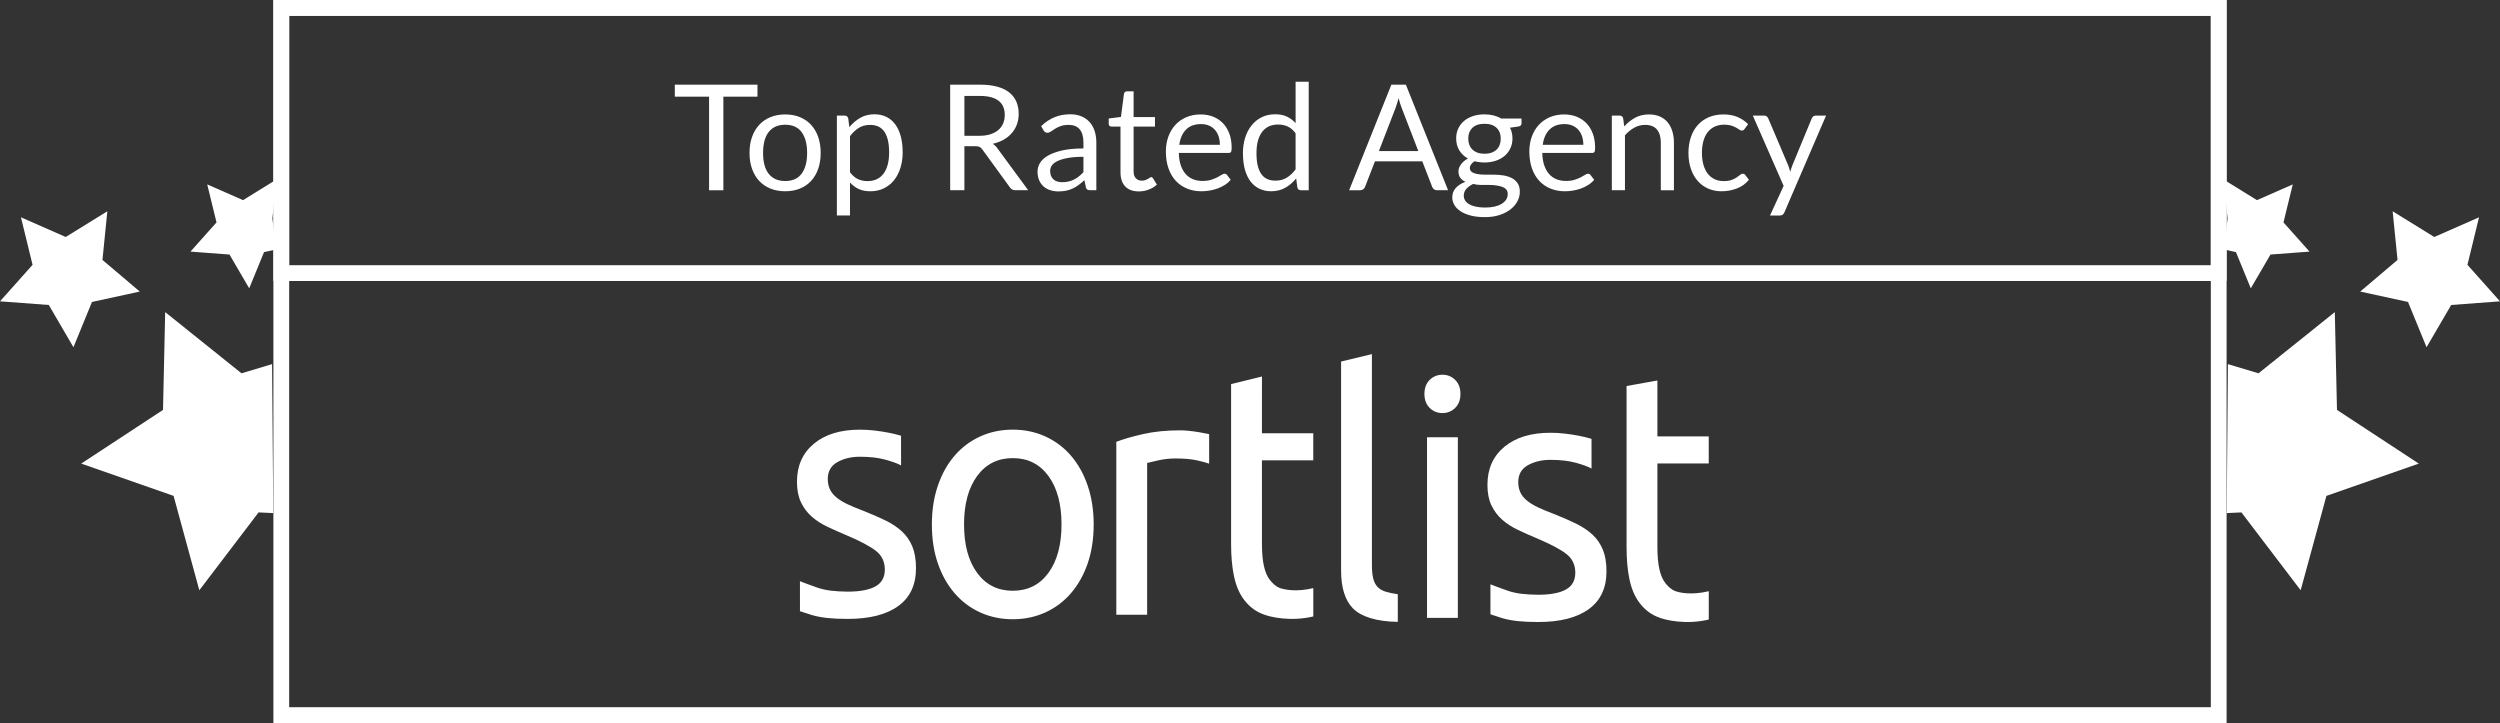 <?xml version="1.0" encoding="utf-8"?>
<svg xmlns="http://www.w3.org/2000/svg" enable-background="new 0 0 633.977 183.338" height="183.338px" id="Calque_1" version="1.1" viewBox="0 0 633.977 183.338" width="633.977px" x="0px" y="0px">
<rect x="0" y="0" width="633.977" height="183.338" fill="#333333" stroke="none"/>
<g id="content" transform="translate(113, 49)">
	<g id="logo-type">
		<path d="M115.711,85.755c-1.149-1.058-2.537-1.982-4.162-2.773c-1.628-0.793-3.479-1.6-5.551-2.422&#xD;&#xA;			c-1.569-0.586-2.916-1.145-4.035-1.674c-1.122-0.527-2.062-1.1-2.816-1.717c-0.757-0.616-1.315-1.307-1.682-2.068&#xD;&#xA;			c-0.366-0.764-0.548-1.644-0.548-2.643c0-1.938,0.812-3.361,2.438-4.271c1.625-0.91,3.53-1.362,5.718-1.362&#xD;&#xA;			c2.522,0,4.682,0.251,6.478,0.749c1.793,0.501,3.11,0.982,3.951,1.453l-0.008-7.526c0,0-0.282-0.084-0.456-0.134&#xD;&#xA;			c-0.812-0.233-1.752-0.454-2.815-0.661c-1.066-0.206-2.215-0.382-3.448-0.529c-1.231-0.146-2.466-0.219-3.697-0.219&#xD;&#xA;			c-4.936,0-8.828,1.188-11.688,3.565c-2.858,2.375-4.287,5.591-4.287,9.641c0,2.055,0.336,3.786,1.009,5.193&#xD;&#xA;			c0.673,1.408,1.569,2.613,2.689,3.611c1.121,0.999,2.451,1.864,3.994,2.598c1.541,0.732,3.151,1.453,4.835,2.156&#xD;&#xA;			c3.475,1.469,5.971,2.789,7.481,3.963c1.516,1.176,2.271,2.763,2.271,4.756c0,1.938-0.771,3.348-2.312,4.228&#xD;&#xA;			c-1.543,0.882-3.908,1.365-7.104,1.365c-3.256-0.05-5.486-0.248-7.819-1.06c-1.99-0.715-3.348-1.209-4.289-1.586l0.003,7.604&#xD;&#xA;			c0.744,0.258,1.933,0.646,3.023,0.984c2.423,0.697,5.214,0.972,9.08,0.972c5.551,0,9.823-1.087,12.823-3.259&#xD;&#xA;			c2.998-2.172,4.498-5.373,4.498-9.6c0-2.171-0.31-4.007-0.927-5.503C117.741,88.088,116.859,86.812,115.711,85.755z&#xD;&#xA;			 M211.594,100.123c-1.007-0.353-1.889-1.196-2.561-2.048c-0.673-0.85-1.177-2.025-1.514-3.521&#xD;&#xA;			c-0.336-1.498-0.504-3.391-0.504-5.681V67.739h13.017V60.87h-13.017l0.011-14.396l-7.831,1.926v40.562&#xD;&#xA;			c0,3.055,0.237,5.738,0.714,8.059c0.479,2.318,1.287,4.342,2.465,5.926c1.178,1.586,2.659,2.887,4.593,3.681&#xD;&#xA;			c2.126,0.935,7.465,2.038,13.075,0.696v-7.186C215.553,101.216,212.604,100.476,211.594,100.123z M188.545,60.261&#xD;&#xA;			c-0.869-0.088-1.643-0.131-2.313-0.131c-3.42,0-6.503,0.307-9.249,0.926c-2.746,0.615-5.044,1.275-6.895,1.981v43.853h7.817&#xD;&#xA;			V68.406c0.448-0.118,1.391-0.337,2.817-0.662c1.429-0.321,2.871-0.483,4.33-0.483c2.242,0,4.078,0.162,5.508,0.483&#xD;&#xA;			c1.43,0.323,2.45,0.604,3.069,0.837v-7.49c-0.701-0.146-1.684-0.331-2.522-0.479C190.268,60.469,189.413,60.349,188.545,60.261z&#xD;&#xA;			 M152.871,96.278c-2.218,3.022-5.229,4.533-9.038,4.533c-3.812,0-6.824-1.513-9.038-4.533c-2.215-3.022-3.321-7.118-3.321-12.285&#xD;&#xA;			c0-5.165,1.106-9.26,3.321-12.284c2.214-3.022,5.228-4.534,9.038-4.534c3.812,0,6.824,1.512,9.038,4.534&#xD;&#xA;			c2.214,3.024,3.319,7.119,3.319,12.284C156.192,89.159,155.085,93.254,152.871,96.278z M158.588,66.558&#xD;&#xA;			c-1.822-2.113-3.994-3.742-6.519-4.888c-2.521-1.146-5.27-1.717-8.238-1.717c-2.974,0-5.72,0.571-8.24,1.717&#xD;&#xA;			c-2.521,1.146-4.696,2.772-6.516,4.888c-1.821,2.111-3.237,4.652-4.246,7.617c-1.011,2.965-1.516,6.237-1.516,9.818&#xD;&#xA;			c0,3.642,0.505,6.929,1.516,9.863c1.009,2.938,2.423,5.459,4.246,7.574c1.819,2.11,3.992,3.739,6.516,4.887&#xD;&#xA;			c2.521,1.145,5.269,1.717,8.24,1.717c2.971,0,5.719-0.572,8.238-1.717c2.522-1.146,4.694-2.772,6.519-4.887&#xD;&#xA;			c1.821-2.113,3.237-4.639,4.246-7.574c1.009-2.937,1.513-6.224,1.513-9.863c0-3.579-0.504-6.852-1.513-9.818&#xD;&#xA;			C161.825,71.212,160.409,68.671,158.588,66.558L158.588,66.558z" fill="#FFFFFF" id="Fill-1"/>
		<path d="M252.787,46.028c-1.269,0-2.349,0.438-3.231,1.314c-0.892,0.879-1.332,2.062-1.332,3.549&#xD;&#xA;			c0,1.487,0.44,2.67,1.332,3.547c0.887,0.877,1.965,1.312,3.231,1.312c1.27,0,2.348-0.438,3.235-1.312&#xD;&#xA;			c0.888-0.877,1.332-2.062,1.332-3.547c0-1.486-0.444-2.67-1.332-3.549C255.135,46.467,254.057,46.028,252.787,46.028z&#xD;&#xA;			 M311.881,100.915c-1.011-0.352-1.889-1.196-2.562-2.048c-0.672-0.851-1.177-2.025-1.513-3.521&#xD;&#xA;			c-0.337-1.498-0.505-3.393-0.505-5.683V68.531h13.018v-6.869h-13.018V47.485l-7.819,1.408v40.857c0,3.055,0.237,5.738,0.714,8.059&#xD;&#xA;			c0.478,2.319,1.285,4.342,2.464,5.926c1.179,1.586,2.66,2.887,4.596,3.681c2.126,0.935,7.465,2.038,13.072,0.696v-7.187&#xD;&#xA;			C315.838,102.006,312.889,101.267,311.881,100.915z M290.806,86.545c-1.148-1.058-2.537-1.981-4.162-2.772&#xD;&#xA;			c-1.627-0.793-3.477-1.601-5.55-2.422c-1.569-0.586-2.916-1.146-4.035-1.675c-1.123-0.528-2.062-1.1-2.817-1.717&#xD;&#xA;			c-0.757-0.616-1.317-1.306-1.682-2.069c-0.364-0.763-0.545-1.643-0.545-2.642c0-1.938,0.811-3.36,2.438-4.271&#xD;&#xA;			c1.625-0.91,3.531-1.363,5.721-1.363c2.521,0,4.68,0.25,6.475,0.748c1.793,0.5,3.11,0.981,3.951,1.453l-0.006-7.519&#xD;&#xA;			c0,0-0.303-0.099-0.456-0.146c-0.812-0.231-1.752-0.452-2.816-0.659c-1.063-0.206-2.216-0.384-3.447-0.529&#xD;&#xA;			c-1.23-0.146-2.468-0.218-3.696-0.218c-4.936,0-8.829,1.188-11.688,3.564c-2.856,2.379-4.289,5.592-4.289,9.645&#xD;&#xA;			c0,2.055,0.336,3.787,1.01,5.193c0.674,1.408,1.568,2.613,2.689,3.611c1.121,0.999,2.451,1.864,3.994,2.598&#xD;&#xA;			c1.541,0.732,3.153,1.453,4.834,2.156c3.475,1.469,5.971,2.789,7.481,3.963c1.514,1.176,2.271,2.762,2.271,4.756&#xD;&#xA;			c0,1.938-0.771,3.348-2.312,4.228c-1.544,0.882-3.909,1.365-7.104,1.365c-3.257-0.05-5.487-0.248-7.82-1.06&#xD;&#xA;			c-1.988-0.715-3.348-1.209-4.287-1.586l0.005,7.604c0.74,0.258,1.931,0.646,3.021,0.984c2.423,0.697,5.214,0.971,9.081,0.971&#xD;&#xA;			c5.55,0,9.822-1.086,12.822-3.258c2.998-2.172,4.499-5.373,4.499-9.6c0-2.171-0.311-4.007-0.927-5.503&#xD;&#xA;			C292.837,88.879,291.954,87.601,290.806,86.545z M248.879,107.679h7.818V61.89h-7.818V107.679z M236.337,99.843&#xD;&#xA;			c-0.507-0.529-0.869-1.232-1.096-2.113c-0.224-0.881-0.336-1.994-0.336-3.346V40.801l-7.816,1.881v53.022&#xD;&#xA;			c0,4.346,1.009,7.544,3.024,9.599c2.019,2.056,5.942,3.327,11.353,3.396v-7.007c-1.232-0.176-2.271-0.396-3.11-0.66&#xD;&#xA;			C237.513,100.769,236.841,100.369,236.337,99.843L236.337,99.843z" fill="#FFFFFF" id="Fill-3"/>
	</g>
</g>
<g id="stars_line" transform="translate(0, 21)">
	<polygon fill="#FFFFFF" id="Star" points="65.574,108.938 50.549,128.683 44.016,104.747 20.594,96.562 41.339,82.95 &#xD;&#xA;		41.888,58.146 61.242,73.669 68.995,71.34 69.3,109.116"/>
	<polygon fill="#FFFFFF" id="Star-2" points="23.325,55.573 18.625,67.053 12.372,56.339 0,55.414 8.259,46.157 5.312,34.106 &#xD;&#xA;		16.671,39.1 27.221,32.574 25.981,44.917 35.447,52.937"/>
	<polygon fill="#FFFFFF" id="Star-2_1_" points="66.959,42.932 63.198,52.117 58.197,43.546 48.3,42.806 54.905,35.401 52.55,25.76 &#xD;&#xA;		61.635,29.754 70.076,24.534 69.085,34.409 69.99,42.273"/>
</g>
<g id="stars_line_1_" transform="translate(323, 50) scale(-1, 1) translate(-323, -50) translate(297, 1)">
	<polygon fill="#FFFFFF" id="Star_1_" points="-219.402,128.938 -234.427,148.683 -240.96,124.747 -264.382,116.562 &#xD;&#xA;		-243.636,102.95 -243.088,78.146 -223.734,93.669 -215.981,91.34 -215.677,129.116"/>
	<polygon fill="#FFFFFF" id="Star-2_2_" points="-261.651,75.573 -266.351,87.053 -272.603,76.339 -284.976,75.414 -276.718,66.157 &#xD;&#xA;		-279.661,54.106 -268.305,59.1 -257.754,52.574 -258.993,64.917 -249.529,72.937"/>
	<polygon fill="#FFFFFF" id="Star-2_3_" points="-218.017,62.934 -221.778,72.117 -226.779,63.546 -236.677,62.806 -230.07,55.401 &#xD;&#xA;		-232.427,45.76 -223.342,49.754 -214.899,44.534 -215.891,54.409 -214.985,62.273"/>
</g>
<path d="M564.644,71.252H69.332V0h495.312V71.252L564.644,71.252z M73.332,67.252h487.312V4H73.332V67.252z" fill="#FFFFFF"/>
<path d="M564.644,183.338H69.332V0h495.312V183.338L564.644,183.338z M73.332,179.338h487.312V4H73.332V179.338z" fill="#FFFFFF"/>
<g enable-background="new">
	<path d="M192.088,21.472v3.045h-8.649v23.725h-3.624V24.517h-8.687v-3.045H192.088z" fill="#FFFFFF"/>
	<path d="M199.112,29.019c1.382,0,2.631,0.23,3.746,0.691c1.114,0.461,2.061,1.114,2.839,1.961&#xD;&#xA;		c0.778,0.848,1.376,1.871,1.793,3.073c0.417,1.202,0.626,2.544,0.626,4.025c0,1.495-0.209,2.84-0.626,4.035&#xD;&#xA;		c-0.417,1.196-1.015,2.217-1.793,3.064c-0.778,0.847-1.725,1.497-2.839,1.952c-1.115,0.454-2.363,0.682-3.746,0.682&#xD;&#xA;		s-2.631-0.228-3.746-0.682c-1.115-0.455-2.064-1.105-2.849-1.952c-0.785-0.848-1.389-1.868-1.812-3.064&#xD;&#xA;		c-0.423-1.195-0.635-2.54-0.635-4.035c0-1.481,0.211-2.823,0.635-4.025s1.028-2.226,1.812-3.073c0.784-0.847,1.734-1.5,2.849-1.961&#xD;&#xA;		C196.481,29.249,197.73,29.019,199.112,29.019z M199.112,45.906c1.868,0,3.263-0.626,4.185-1.878&#xD;&#xA;		c0.921-1.251,1.382-2.998,1.382-5.24c0-2.254-0.461-4.01-1.382-5.268c-0.922-1.258-2.316-1.887-4.185-1.887&#xD;&#xA;		c-0.947,0-1.769,0.162-2.466,0.485c-0.698,0.324-1.28,0.791-1.747,1.401c-0.467,0.61-0.816,1.36-1.046,2.251&#xD;&#xA;		s-0.346,1.896-0.346,3.017c0,1.121,0.115,2.124,0.346,3.008c0.23,0.885,0.579,1.629,1.046,2.232&#xD;&#xA;		c0.467,0.604,1.049,1.068,1.747,1.392C197.344,45.744,198.165,45.906,199.112,45.906z" fill="#FFFFFF"/>
	<path d="M212.226,54.648V29.317h1.98c0.473,0,0.772,0.23,0.897,0.691l0.28,2.241&#xD;&#xA;		c0.809-0.983,1.734-1.774,2.774-2.372c1.04-0.598,2.238-0.896,3.596-0.896c1.083,0,2.067,0.208,2.952,0.625&#xD;&#xA;		c0.884,0.418,1.637,1.034,2.26,1.85c0.623,0.816,1.102,1.828,1.438,3.036s0.504,2.597,0.504,4.166c0,1.395-0.187,2.693-0.561,3.895&#xD;&#xA;		c-0.374,1.202-0.909,2.242-1.606,3.12c-0.698,0.878-1.554,1.569-2.569,2.073c-1.015,0.505-2.158,0.757-3.428,0.757&#xD;&#xA;		c-1.171,0-2.17-0.193-2.999-0.579s-1.56-0.935-2.195-1.645v8.369H212.226z M220.652,31.671c-1.083,0-2.034,0.249-2.849,0.747&#xD;&#xA;		c-0.816,0.499-1.566,1.202-2.251,2.111v9.153c0.61,0.822,1.28,1.401,2.008,1.737c0.729,0.337,1.541,0.505,2.438,0.505&#xD;&#xA;		c1.756,0,3.107-0.629,4.054-1.887c0.946-1.258,1.419-3.052,1.419-5.38c0-1.233-0.109-2.292-0.327-3.176&#xD;&#xA;		c-0.218-0.885-0.533-1.61-0.943-2.177c-0.411-0.566-0.916-0.98-1.513-1.242C222.09,31.802,221.411,31.671,220.652,31.671z" fill="#FFFFFF"/>
	<path d="M244.562,37.07v11.171h-3.605v-26.77h7.566c1.693,0,3.157,0.171,4.39,0.514&#xD;&#xA;		c1.233,0.342,2.251,0.837,3.054,1.484c0.803,0.648,1.398,1.43,1.784,2.345c0.386,0.915,0.579,1.94,0.579,3.073&#xD;&#xA;		c0,0.946-0.149,1.831-0.448,2.652c-0.299,0.822-0.732,1.561-1.298,2.214c-0.567,0.654-1.258,1.212-2.074,1.672&#xD;&#xA;		c-0.816,0.461-1.741,0.81-2.774,1.046c0.448,0.262,0.847,0.642,1.195,1.14l7.809,10.63h-3.213c-0.66,0-1.146-0.255-1.457-0.766&#xD;&#xA;		l-6.95-9.565c-0.212-0.299-0.442-0.514-0.691-0.645c-0.25-0.13-0.623-0.195-1.121-0.195H244.562z M244.562,34.436h3.792&#xD;&#xA;		c1.058,0,1.989-0.127,2.792-0.383c0.804-0.255,1.476-0.616,2.018-1.083c0.542-0.468,0.95-1.024,1.224-1.672&#xD;&#xA;		s0.411-1.364,0.411-2.148c0-1.595-0.526-2.796-1.579-3.605s-2.619-1.215-4.698-1.215h-3.96V34.436z" fill="#FFFFFF"/>
	<path d="M278.02,48.241h-1.476c-0.324,0-0.585-0.05-0.785-0.149s-0.33-0.312-0.392-0.635l-0.374-1.757&#xD;&#xA;		c-0.498,0.449-0.984,0.851-1.457,1.205c-0.473,0.355-0.971,0.654-1.494,0.896c-0.523,0.243-1.081,0.427-1.672,0.552&#xD;&#xA;		c-0.591,0.124-1.249,0.187-1.971,0.187c-0.735,0-1.423-0.104-2.064-0.309c-0.641-0.206-1.199-0.516-1.672-0.929&#xD;&#xA;		c-0.473-0.412-0.85-0.934-1.13-1.565c-0.28-0.631-0.42-1.377-0.42-2.239c0-0.75,0.206-1.472,0.616-2.165&#xD;&#xA;		c0.411-0.693,1.074-1.31,1.99-1.847s2.114-0.978,3.596-1.322c1.482-0.343,3.294-0.515,5.436-0.515v-1.485&#xD;&#xA;		c0-1.479-0.314-2.597-0.943-3.355s-1.56-1.138-2.793-1.138c-0.81,0-1.491,0.103-2.045,0.309c-0.554,0.205-1.034,0.436-1.438,0.691&#xD;&#xA;		c-0.405,0.255-0.753,0.485-1.046,0.69c-0.293,0.206-0.583,0.309-0.869,0.309c-0.225,0-0.42-0.059-0.589-0.178&#xD;&#xA;		c-0.168-0.118-0.302-0.265-0.401-0.438l-0.598-1.065c1.046-1.009,2.173-1.762,3.381-2.26s2.547-0.747,4.017-0.747&#xD;&#xA;		c1.059,0,1.999,0.174,2.821,0.522c0.822,0.349,1.513,0.835,2.074,1.457c0.561,0.623,0.983,1.377,1.27,2.261&#xD;&#xA;		c0.287,0.885,0.43,1.855,0.43,2.914V48.241z M269.389,46.205c0.585,0,1.121-0.059,1.606-0.178c0.486-0.118,0.943-0.286,1.373-0.504&#xD;&#xA;		s0.841-0.482,1.233-0.794c0.393-0.312,0.775-0.666,1.149-1.065V39.76c-1.532,0-2.833,0.098-3.904,0.292&#xD;&#xA;		c-1.071,0.194-1.943,0.447-2.615,0.761c-0.673,0.312-1.162,0.683-1.467,1.108s-0.458,0.902-0.458,1.428&#xD;&#xA;		c0,0.501,0.081,0.934,0.243,1.297c0.162,0.363,0.38,0.661,0.654,0.893c0.273,0.231,0.598,0.401,0.971,0.507&#xD;&#xA;		C268.549,46.151,268.953,46.205,269.389,46.205z" fill="#FFFFFF"/>
	<path d="M288.799,48.54c-1.494,0-2.643-0.417-3.446-1.252c-0.804-0.834-1.205-2.036-1.205-3.605V32.101h-2.279&#xD;&#xA;		c-0.199,0-0.367-0.059-0.504-0.178c-0.137-0.118-0.206-0.302-0.206-0.551v-1.326l3.101-0.393l0.766-5.847&#xD;&#xA;		c0.025-0.188,0.105-0.34,0.243-0.458s0.312-0.178,0.523-0.178h1.681v6.52h5.417v2.41h-5.417v11.358&#xD;&#xA;		c0,0.797,0.193,1.389,0.579,1.774c0.386,0.387,0.884,0.579,1.495,0.579c0.348,0,0.65-0.047,0.906-0.14&#xD;&#xA;		c0.255-0.094,0.477-0.196,0.663-0.309c0.187-0.112,0.346-0.215,0.477-0.309c0.131-0.093,0.246-0.14,0.346-0.14&#xD;&#xA;		c0.174,0,0.33,0.105,0.467,0.317l0.972,1.588c-0.573,0.536-1.264,0.956-2.074,1.261C290.492,48.388,289.658,48.54,288.799,48.54z" fill="#FFFFFF"/>
	<path d="M304.49,29.019c1.133,0,2.179,0.189,3.138,0.569s1.787,0.928,2.485,1.645&#xD;&#xA;		c0.697,0.716,1.242,1.6,1.634,2.652c0.393,1.053,0.588,2.251,0.588,3.596c0,0.523-0.056,0.872-0.168,1.047&#xD;&#xA;		c-0.112,0.174-0.324,0.261-0.635,0.261h-12.591c0.025,1.196,0.187,2.236,0.485,3.12c0.299,0.885,0.71,1.622,1.233,2.214&#xD;&#xA;		c0.523,0.592,1.146,1.034,1.868,1.326c0.722,0.293,1.532,0.439,2.429,0.439c0.834,0,1.554-0.097,2.158-0.29&#xD;&#xA;		c0.604-0.192,1.124-0.401,1.56-0.626c0.436-0.224,0.8-0.433,1.093-0.625c0.292-0.193,0.544-0.29,0.756-0.29&#xD;&#xA;		c0.274,0,0.486,0.106,0.635,0.317l0.934,1.215c-0.411,0.498-0.903,0.931-1.476,1.298c-0.573,0.367-1.187,0.67-1.84,0.906&#xD;&#xA;		s-1.33,0.414-2.027,0.532c-0.698,0.118-1.389,0.178-2.074,0.178c-1.308,0-2.513-0.222-3.615-0.663&#xD;&#xA;		c-1.102-0.442-2.055-1.09-2.858-1.943c-0.803-0.853-1.429-1.908-1.877-3.166c-0.448-1.258-0.672-2.702-0.672-4.334&#xD;&#xA;		c0-1.32,0.202-2.553,0.607-3.699c0.404-1.146,0.987-2.139,1.747-2.979c0.759-0.841,1.688-1.501,2.783-1.98&#xD;&#xA;		S303.12,29.019,304.49,29.019z M304.565,31.466c-1.607,0-2.871,0.464-3.792,1.392c-0.922,0.928-1.495,2.214-1.719,3.857h10.293&#xD;&#xA;		c0-0.771-0.106-1.479-0.317-2.12c-0.212-0.642-0.523-1.195-0.934-1.663c-0.411-0.467-0.913-0.828-1.504-1.083&#xD;&#xA;		C306,31.594,305.324,31.466,304.565,31.466z" fill="#FFFFFF"/>
	<path d="M329.896,48.241c-0.474,0-0.772-0.23-0.896-0.691l-0.299-2.298c-0.81,0.984-1.734,1.772-2.774,2.363&#xD;&#xA;		c-1.04,0.592-2.232,0.888-3.577,0.888c-1.083,0-2.067-0.209-2.952-0.626c-0.884-0.417-1.637-1.03-2.26-1.84&#xD;&#xA;		s-1.103-1.818-1.438-3.026c-0.336-1.208-0.504-2.597-0.504-4.166c0-1.395,0.187-2.693,0.56-3.896&#xD;&#xA;		c0.374-1.201,0.913-2.244,1.616-3.129c0.703-0.884,1.56-1.578,2.568-2.083c1.009-0.504,2.155-0.756,3.438-0.756&#xD;&#xA;		c1.158,0,2.148,0.195,2.97,0.588c0.822,0.393,1.557,0.943,2.205,1.653V20.724h3.325v27.518H329.896z M323.451,45.812&#xD;&#xA;		c1.083,0,2.033-0.249,2.849-0.747s1.565-1.202,2.251-2.111v-9.153c-0.61-0.822-1.279-1.397-2.008-1.729&#xD;&#xA;		c-0.729-0.329-1.535-0.494-2.42-0.494c-1.769,0-3.126,0.629-4.072,1.887c-0.947,1.258-1.42,3.051-1.42,5.38&#xD;&#xA;		c0,1.232,0.105,2.288,0.318,3.166c0.211,0.878,0.522,1.601,0.934,2.167c0.41,0.567,0.915,0.981,1.514,1.242&#xD;&#xA;		C321.994,45.682,322.678,45.812,323.451,45.812z" fill="#FFFFFF"/>
	<path d="M367.22,48.241h-2.802c-0.324,0-0.586-0.081-0.785-0.243c-0.199-0.161-0.349-0.367-0.448-0.616&#xD;&#xA;		l-2.503-6.464H348.67l-2.504,6.464c-0.087,0.225-0.236,0.424-0.448,0.598c-0.212,0.175-0.474,0.262-0.784,0.262h-2.803&#xD;&#xA;		l10.705-26.77h3.68L367.22,48.241z M349.678,38.303h9.995l-4.204-10.891c-0.273-0.673-0.541-1.514-0.803-2.522&#xD;&#xA;		c-0.137,0.511-0.271,0.98-0.401,1.41s-0.259,0.807-0.384,1.131L349.678,38.303z" fill="#FFFFFF"/>
	<path d="M376.448,29c0.821,0,1.591,0.09,2.308,0.271c0.715,0.181,1.366,0.445,1.951,0.794h5.138v1.233&#xD;&#xA;		c0,0.41-0.261,0.672-0.784,0.784l-2.148,0.299c0.423,0.81,0.635,1.713,0.635,2.709c0,0.922-0.178,1.759-0.532,2.513&#xD;&#xA;		s-0.847,1.397-1.476,1.934c-0.629,0.535-1.377,0.946-2.242,1.232c-0.865,0.287-1.814,0.43-2.849,0.43&#xD;&#xA;		c-0.884,0-1.719-0.105-2.503-0.317c-0.398,0.258-0.701,0.534-0.906,0.83c-0.205,0.297-0.309,0.587-0.309,0.869&#xD;&#xA;		c0,0.464,0.181,0.814,0.542,1.053s0.841,0.409,1.438,0.513c0.598,0.103,1.276,0.154,2.036,0.154s1.534,0,2.325,0&#xD;&#xA;		s1.566,0.069,2.326,0.208s1.439,0.365,2.037,0.681s1.076,0.75,1.438,1.305s0.542,1.273,0.542,2.156&#xD;&#xA;		c0,0.819-0.202,1.613-0.606,2.382c-0.405,0.77-0.988,1.453-1.747,2.053c-0.76,0.599-1.688,1.077-2.784,1.437&#xD;&#xA;		s-2.334,0.539-3.717,0.539s-2.594-0.137-3.634-0.411s-1.902-0.643-2.587-1.104c-0.686-0.461-1.199-0.994-1.541-1.599&#xD;&#xA;		c-0.344-0.604-0.514-1.237-0.514-1.898c0-0.935,0.295-1.729,0.887-2.384s1.404-1.176,2.438-1.562&#xD;&#xA;		c-0.535-0.249-0.961-0.581-1.279-0.998c-0.317-0.416-0.477-0.973-0.477-1.67c0-0.272,0.05-0.556,0.15-0.849&#xD;&#xA;		c0.1-0.292,0.252-0.581,0.457-0.867c0.205-0.285,0.457-0.56,0.757-0.82c0.299-0.261,0.647-0.491,1.046-0.69&#xD;&#xA;		c-0.934-0.522-1.666-1.217-2.195-2.083c-0.529-0.865-0.793-1.877-0.793-3.035c0-0.922,0.177-1.759,0.531-2.513&#xD;&#xA;		c0.355-0.753,0.851-1.395,1.486-1.924c0.635-0.529,1.391-0.938,2.27-1.224C374.44,29.143,375.403,29,376.448,29z M382.352,49.201&#xD;&#xA;		c0-0.482-0.131-0.87-0.393-1.162s-0.616-0.518-1.064-0.676c-0.449-0.159-0.965-0.276-1.551-0.353s-1.202-0.114-1.85-0.114&#xD;&#xA;		s-1.308,0-1.98,0c-0.672,0-1.313-0.084-1.924-0.253c-0.709,0.337-1.285,0.749-1.728,1.235s-0.663,1.066-0.663,1.74&#xD;&#xA;		c0,0.424,0.108,0.819,0.326,1.188c0.219,0.368,0.552,0.687,1,0.954c0.448,0.269,1.012,0.48,1.69,0.637&#xD;&#xA;		c0.679,0.155,1.479,0.233,2.4,0.233c0.897,0,1.7-0.082,2.41-0.247c0.71-0.166,1.311-0.4,1.803-0.705&#xD;&#xA;		c0.491-0.305,0.868-0.667,1.13-1.086C382.221,50.173,382.352,49.709,382.352,49.201z M376.448,38.994&#xD;&#xA;		c0.673,0,1.267-0.094,1.784-0.28c0.517-0.187,0.949-0.448,1.299-0.784c0.348-0.337,0.609-0.738,0.784-1.205&#xD;&#xA;		c0.175-0.468,0.261-0.981,0.261-1.541c0-1.159-0.352-2.08-1.055-2.766c-0.704-0.685-1.729-1.027-3.073-1.027&#xD;&#xA;		c-1.333,0-2.351,0.343-3.054,1.027c-0.705,0.686-1.057,1.606-1.057,2.766c0,0.56,0.091,1.073,0.271,1.541&#xD;&#xA;		c0.18,0.467,0.445,0.868,0.794,1.205c0.349,0.336,0.778,0.598,1.289,0.784S375.788,38.994,376.448,38.994z" fill="#FFFFFF"/>
	<path d="M396.661,29.019c1.133,0,2.179,0.189,3.138,0.569s1.787,0.928,2.485,1.645&#xD;&#xA;		c0.697,0.716,1.242,1.6,1.634,2.652c0.393,1.053,0.589,2.251,0.589,3.596c0,0.523-0.056,0.872-0.168,1.047&#xD;&#xA;		c-0.112,0.174-0.324,0.261-0.636,0.261h-12.59c0.024,1.196,0.186,2.236,0.484,3.12c0.3,0.885,0.711,1.622,1.234,2.214&#xD;&#xA;		c0.522,0.592,1.145,1.034,1.867,1.326c0.723,0.293,1.532,0.439,2.429,0.439c0.835,0,1.554-0.097,2.157-0.29&#xD;&#xA;		c0.604-0.192,1.125-0.401,1.561-0.626c0.436-0.224,0.8-0.433,1.093-0.625c0.292-0.193,0.544-0.29,0.757-0.29&#xD;&#xA;		c0.273,0,0.485,0.106,0.635,0.317l0.934,1.215c-0.41,0.498-0.902,0.931-1.475,1.298c-0.574,0.367-1.188,0.67-1.841,0.906&#xD;&#xA;		s-1.329,0.414-2.026,0.532c-0.698,0.118-1.389,0.178-2.074,0.178c-1.308,0-2.513-0.222-3.615-0.663&#xD;&#xA;		c-1.102-0.442-2.055-1.09-2.857-1.943c-0.804-0.853-1.43-1.908-1.878-3.166s-0.673-2.702-0.673-4.334&#xD;&#xA;		c0-1.32,0.203-2.553,0.607-3.699c0.404-1.146,0.987-2.139,1.747-2.979c0.759-0.841,1.688-1.501,2.783-1.98&#xD;&#xA;		S395.291,29.019,396.661,29.019z M396.737,31.466c-1.607,0-2.871,0.464-3.793,1.392s-1.494,2.214-1.719,3.857h10.293&#xD;&#xA;		c0-0.771-0.105-1.479-0.316-2.12c-0.213-0.642-0.523-1.195-0.935-1.663c-0.411-0.467-0.913-0.828-1.504-1.083&#xD;&#xA;		C398.171,31.594,397.495,31.466,396.737,31.466z" fill="#FFFFFF"/>
	<path d="M408.747,48.241V29.317h1.979c0.474,0,0.772,0.23,0.897,0.691l0.261,2.055&#xD;&#xA;		c0.822-0.909,1.74-1.644,2.756-2.204s2.189-0.841,3.521-0.841c1.033,0,1.945,0.171,2.736,0.514s1.451,0.828,1.98,1.457&#xD;&#xA;		s0.932,1.386,1.205,2.27c0.273,0.885,0.411,1.862,0.411,2.934v12.049h-3.325V36.192c0-1.433-0.327-2.544-0.98-3.335&#xD;&#xA;		c-0.654-0.791-1.654-1.187-2.998-1.187c-0.984,0-1.903,0.237-2.756,0.71c-0.854,0.474-1.641,1.115-2.363,1.924v13.937H408.747z" fill="#FFFFFF"/>
	<path d="M442.43,32.68c-0.101,0.138-0.2,0.243-0.299,0.317c-0.101,0.075-0.244,0.112-0.43,0.112&#xD;&#xA;		c-0.188,0-0.391-0.077-0.607-0.233c-0.219-0.155-0.496-0.327-0.832-0.514s-0.744-0.357-1.223-0.514&#xD;&#xA;		c-0.48-0.155-1.068-0.233-1.766-0.233c-0.922,0-1.738,0.165-2.447,0.495c-0.711,0.33-1.305,0.807-1.784,1.429&#xD;&#xA;		c-0.479,0.623-0.841,1.376-1.083,2.261c-0.244,0.884-0.365,1.874-0.365,2.97c0,1.146,0.131,2.164,0.393,3.055&#xD;&#xA;		s0.629,1.638,1.102,2.242c0.474,0.604,1.05,1.064,1.729,1.382s1.441,0.477,2.289,0.477c0.809,0,1.475-0.097,1.998-0.29&#xD;&#xA;		c0.523-0.192,0.959-0.407,1.309-0.645c0.348-0.236,0.635-0.451,0.859-0.644c0.224-0.193,0.447-0.29,0.672-0.29&#xD;&#xA;		c0.286,0,0.498,0.106,0.635,0.317l0.935,1.215c-0.822,1.009-1.85,1.746-3.083,2.213c-1.232,0.468-2.534,0.701-3.904,0.701&#xD;&#xA;		c-1.184,0-2.281-0.218-3.297-0.654c-1.016-0.436-1.896-1.067-2.643-1.896c-0.748-0.828-1.336-1.847-1.766-3.055&#xD;&#xA;		s-0.645-2.584-0.645-4.129c0-1.407,0.195-2.708,0.588-3.904c0.393-1.195,0.965-2.226,1.719-3.092&#xD;&#xA;		c0.754-0.865,1.684-1.541,2.793-2.026c1.108-0.486,2.379-0.729,3.811-0.729c1.32,0,2.491,0.215,3.512,0.645&#xD;&#xA;		c1.021,0.43,1.925,1.036,2.709,1.821L442.43,32.68z" fill="#FFFFFF"/>
	<path d="M452.517,53.827c-0.112,0.249-0.253,0.448-0.421,0.598s-0.426,0.224-0.775,0.224h-2.465l3.455-7.51&#xD;&#xA;		l-7.809-17.821h2.877c0.287,0,0.511,0.071,0.673,0.215c0.161,0.144,0.28,0.302,0.354,0.477l5.062,11.918&#xD;&#xA;		c0.112,0.274,0.209,0.549,0.29,0.822c0.081,0.274,0.152,0.555,0.215,0.841c0.087-0.286,0.175-0.566,0.262-0.841&#xD;&#xA;		c0.087-0.273,0.187-0.554,0.299-0.841l4.913-11.899c0.074-0.199,0.202-0.364,0.383-0.495c0.18-0.131,0.377-0.196,0.588-0.196h2.653&#xD;&#xA;		L452.517,53.827z" fill="#FFFFFF"/>
</g>
</svg>